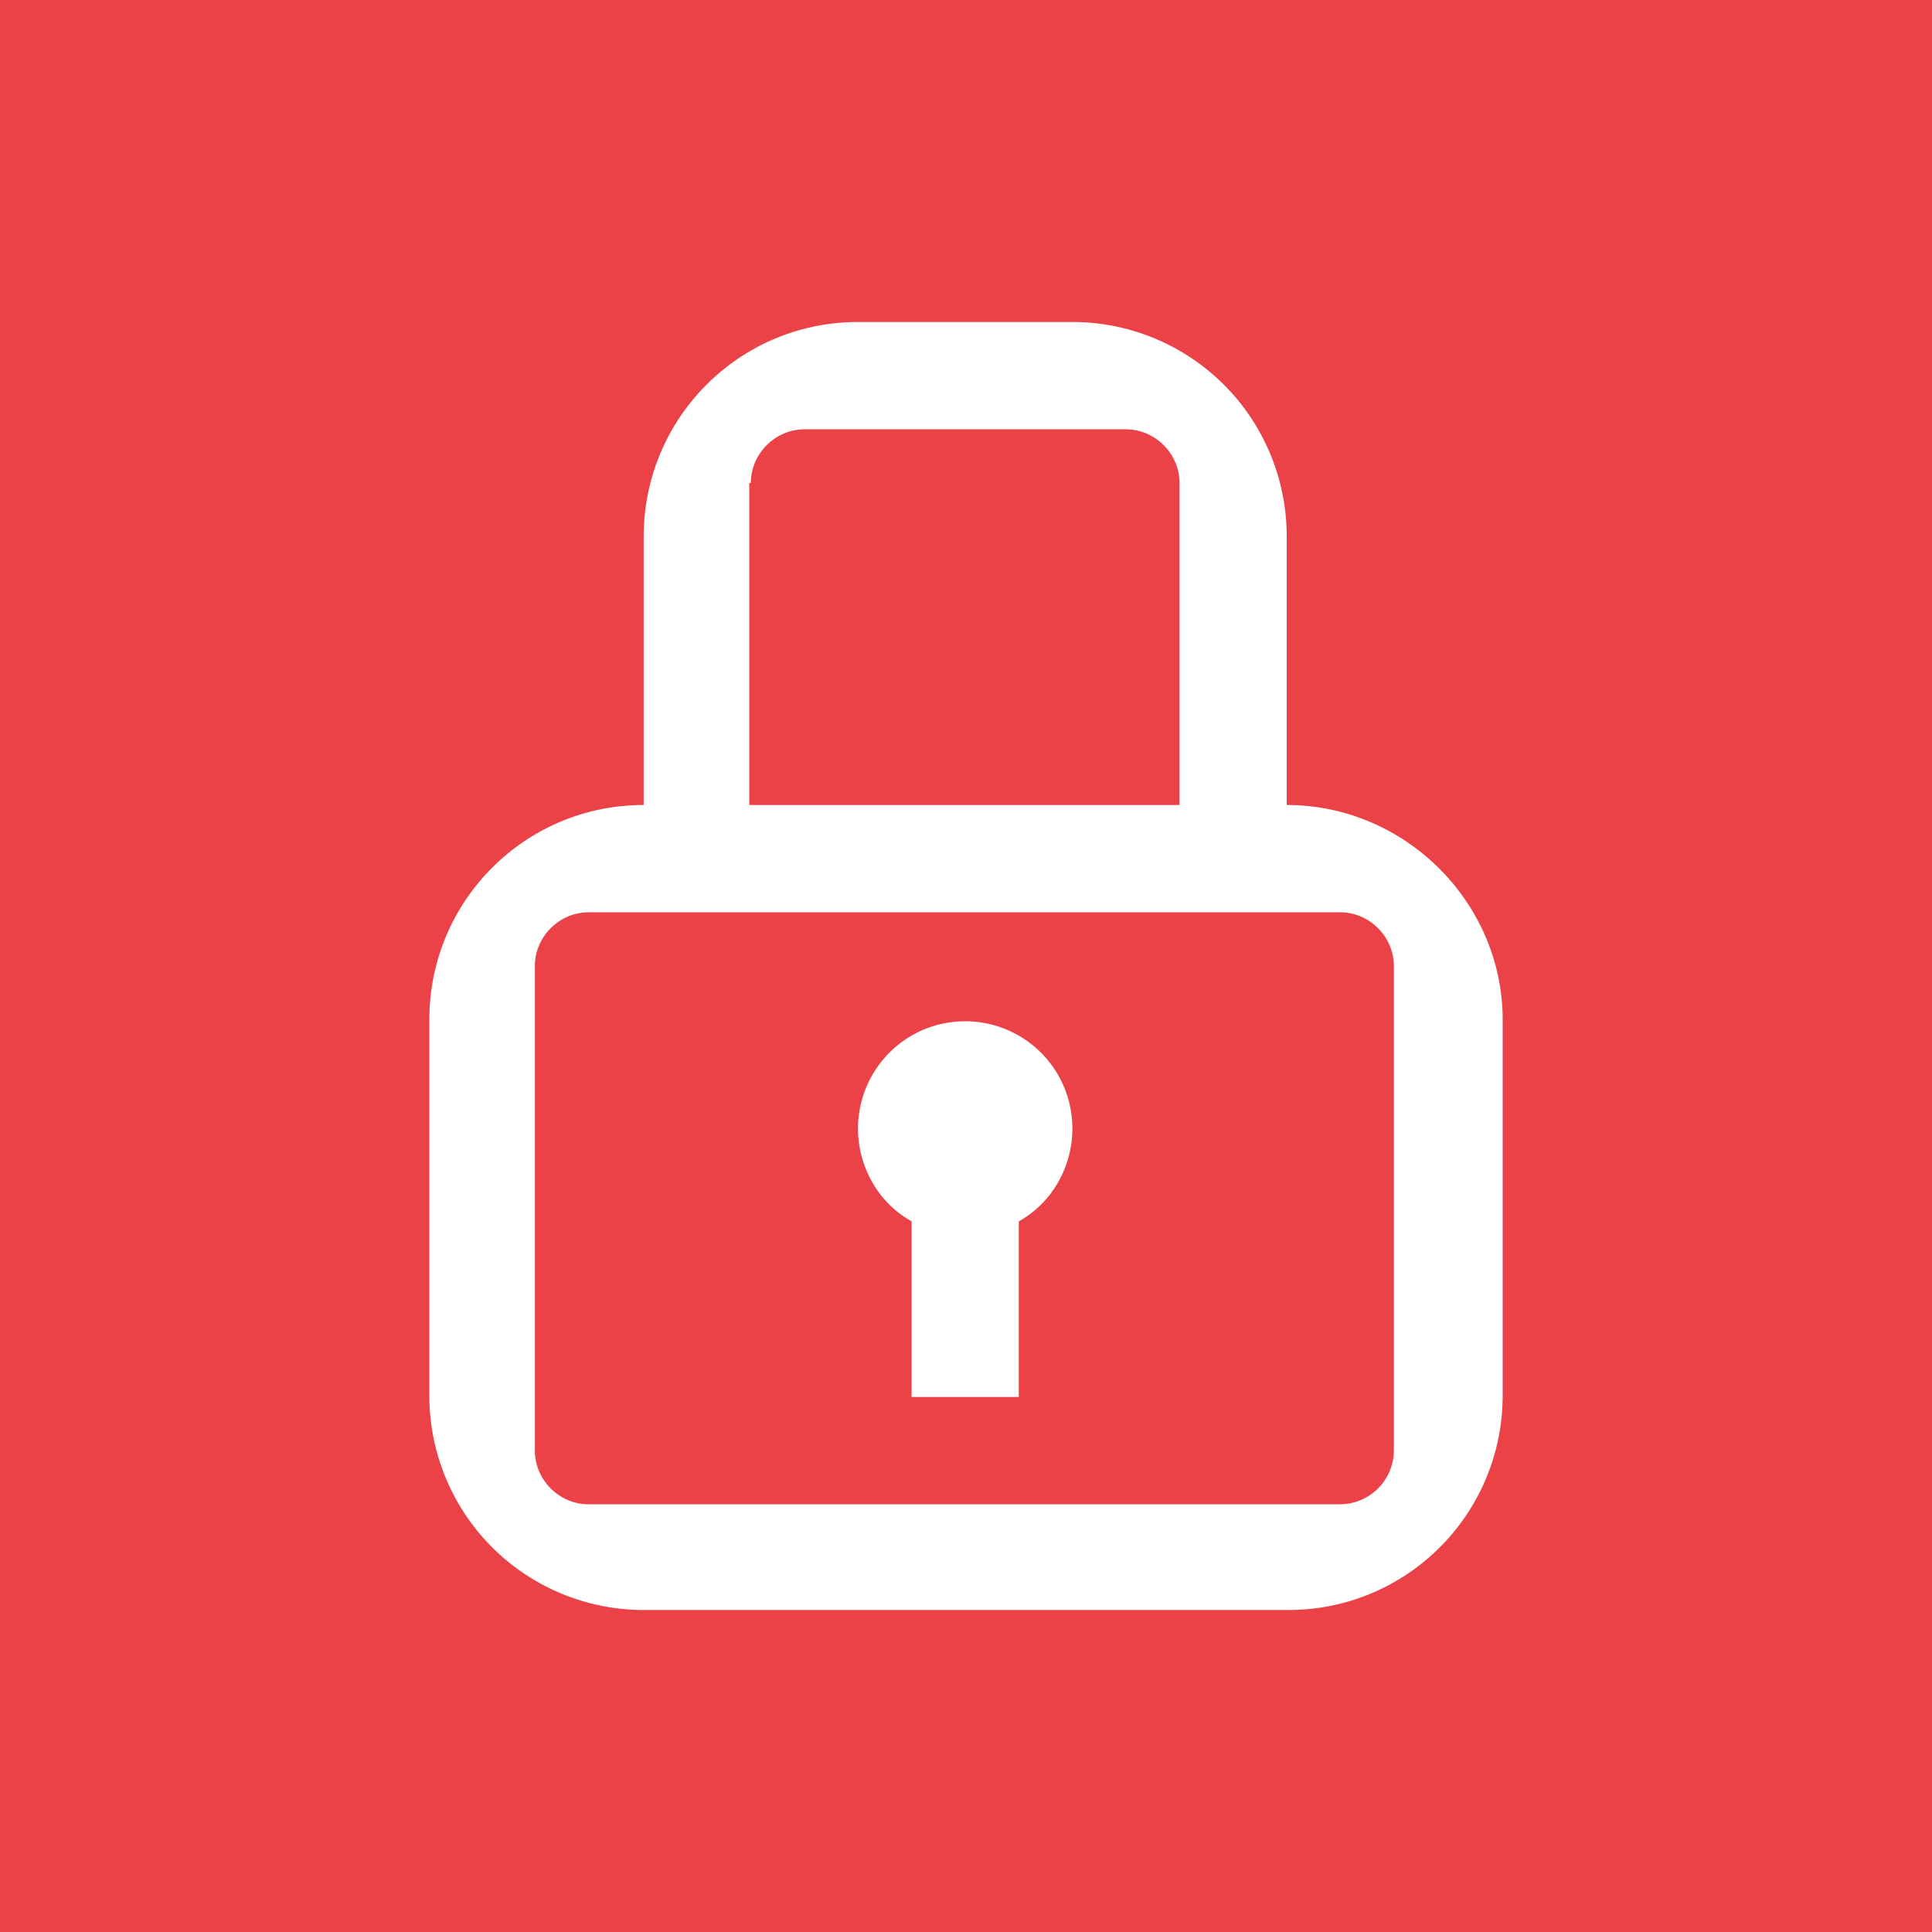 <svg width="72" height="72" viewBox="0 0 72 72" fill="none" xmlns="http://www.w3.org/2000/svg"><path fill="#EB4247" d="M0 0h72v72H0z"/><g clip-path="url(#a)"><path fill-rule="evenodd" clip-rule="evenodd" d="M47.952 20v10C52.369 30 56 33.637 56 38v14c0 4.425-3.57 8-7.988 8H23.988A7.986 7.986 0 0 1 16 52V38c0-4.424 3.57-8 7.988-8V20c0-4.424 3.57-8 7.988-8h7.988a7.986 7.986 0 0 1 7.988 8Zm-17.973-4c-1.09 0-1.997.91-1.997 2h-.06v12h16.036V18c0-1.09-.908-2-1.997-2H29.979Zm19.97 40.06a2.016 2.016 0 0 0 1.997-2V36c0-1.09-.908-2-1.997-2H21.93c-1.089 0-1.997.91-1.997 2v18.06c0 1.092.908 2 1.997 2h28.02Zm-17.973-14c0-2.181 1.755-4 3.994-4a3.993 3.993 0 0 1 3.994 4c0 1.455-.787 2.789-1.997 3.455v6.546h-3.994v-6.546c-1.21-.666-1.997-2-1.997-3.454Z" fill="#fff"/></g><defs><clipPath id="a"><path fill="#fff" transform="translate(12 12)" d="M0 0h48v48H0z"/></clipPath></defs></svg>